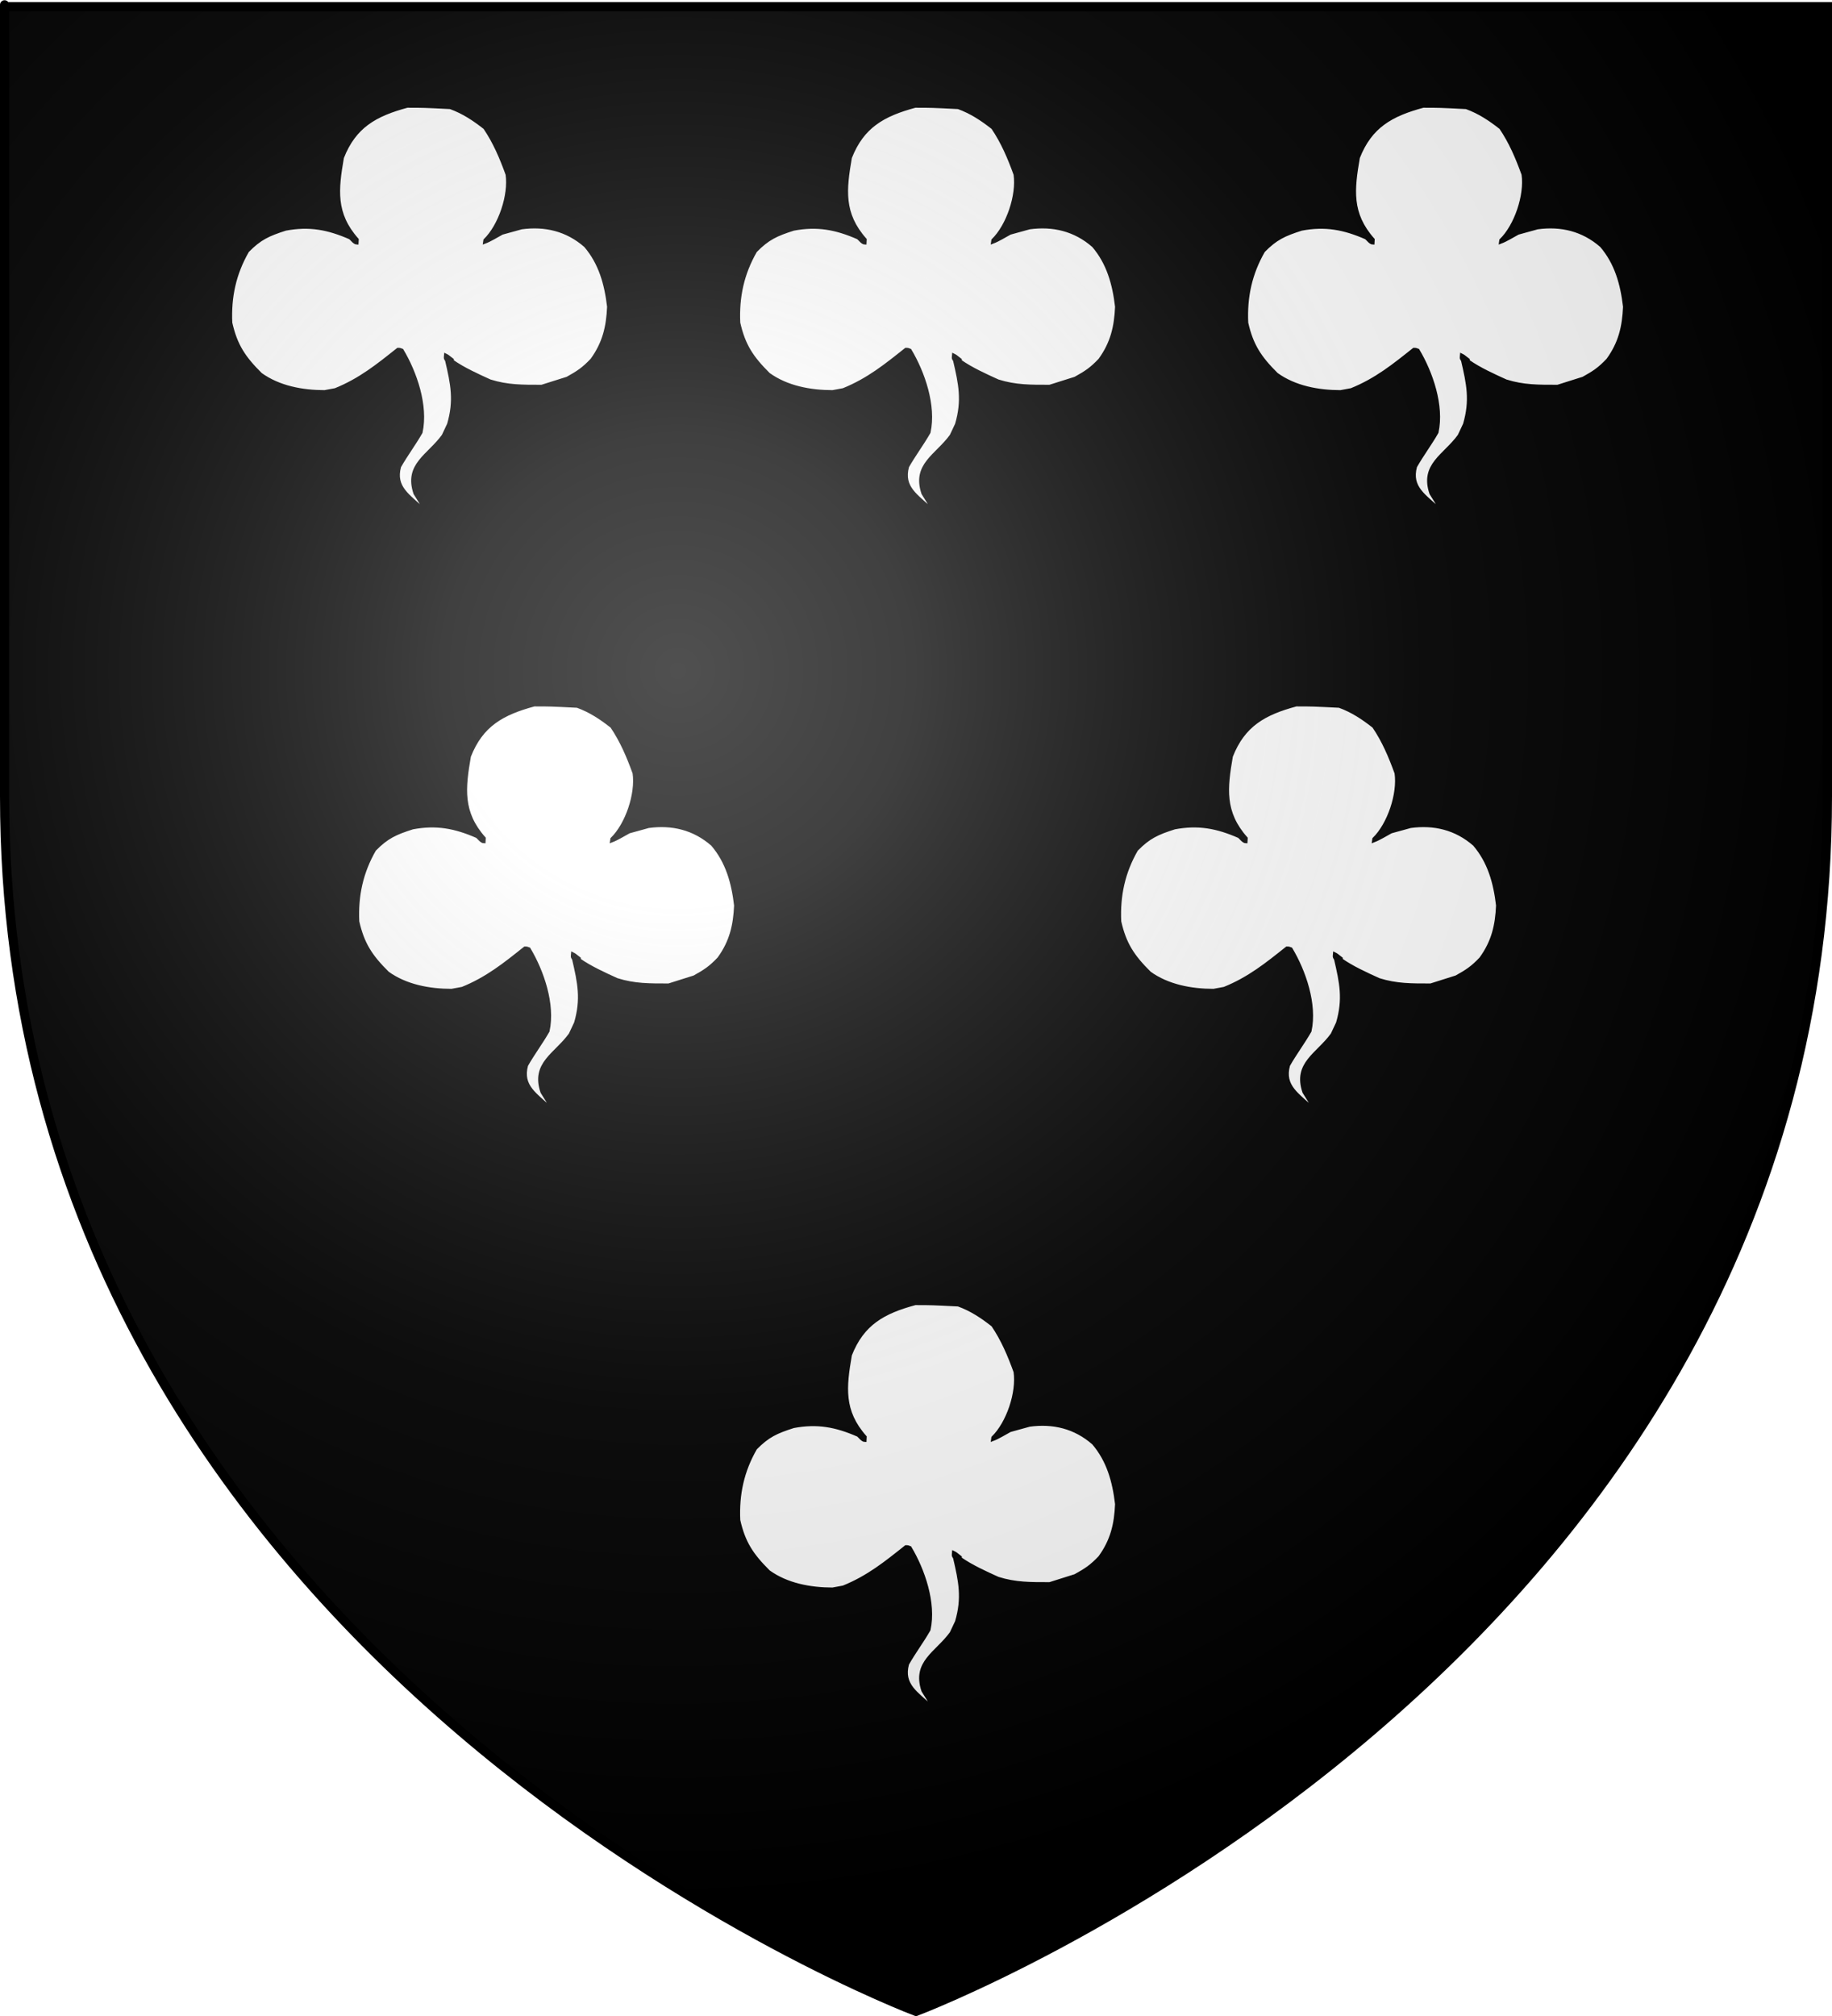 <?xml version="1.0" encoding="UTF-8" standalone="no"?>
<svg xmlns:dc="http://purl.org/dc/elements/1.1/" xmlns:cc="http://web.resource.org/cc/" xmlns:rdf="http://www.w3.org/1999/02/22-rdf-syntax-ns#" xmlns:svg="http://www.w3.org/2000/svg" xmlns="http://www.w3.org/2000/svg" xmlns:xlink="http://www.w3.org/1999/xlink" xmlns:sodipodi="http://sodipodi.sourceforge.net/DTD/sodipodi-0.dtd" xmlns:inkscape="http://www.inkscape.org/namespaces/inkscape" height="660" width="600" version="1.0" id="svg2" sodipodi:version="0.32" inkscape:version="0.44" sodipodi:docname="Blason_Vide_3D.svg" sodipodi:docbase="D:\Mes documents\Renaud-Notre Lapin" inkscape:export-filename="/Users/olivier/Desktop/Blason Rouge/Blason_Vide_3D.png" inkscape:export-xdpi="144" inkscape:export-ydpi="144">
	<rect width="100%" height="100%" fill="#333333" stroke="none"/>
	<sodipodi:namedview inkscape:window-height="712" inkscape:window-width="1024" inkscape:pageshadow="2" inkscape:pageopacity="0.0" guidetolerance="10.0" gridtolerance="10.0" objecttolerance="10.0" borderopacity="1.0" bordercolor="#666666" pagecolor="#ffffff" id="base" showgrid="false" height="660px" inkscape:zoom="0.44547727" inkscape:cx="396.46229" inkscape:cy="478.04383" inkscape:window-x="-4" inkscape:window-y="-4" inkscape:current-layer="layer3"/>
	<desc id="desc4">Flag of Canton of Valais (Wallis)</desc>
	<defs id="defs6">
		<linearGradient id="linearGradient2893">
			<stop style="stop-color:white;stop-opacity:0.314;" offset="0" id="stop2895"/>
			<stop id="stop2897" offset="0.19" style="stop-color:white;stop-opacity:0.251;"/>
			<stop style="stop-color:#6b6b6b;stop-opacity:0.125;" offset="0.6" id="stop2901"/>
			<stop style="stop-color:black;stop-opacity:0.125;" offset="1" id="stop2899"/>
		</linearGradient>
		<linearGradient id="linearGradient2885">
			<stop id="stop2887" offset="0" style="stop-color:white;stop-opacity:1;"/>
			<stop style="stop-color:white;stop-opacity:1;" offset="0.229" id="stop2891"/>
			<stop id="stop2889" offset="1" style="stop-color:black;stop-opacity:1;"/>
		</linearGradient>
		<linearGradient id="linearGradient2955">
			<stop id="stop2867" offset="0" style="stop-color:#fd0000;stop-opacity:1;"/>
			<stop style="stop-color:#e77275;stop-opacity:0.659;" offset="0.5" id="stop2873"/>
			<stop style="stop-color:black;stop-opacity:0.323;" offset="1" id="stop2959"/>
		</linearGradient>
		<radialGradient inkscape:collect="always" xlink:href="#linearGradient2955" id="radialGradient2961" cx="225.524" cy="218.901" fx="225.524" fy="218.901" r="300" gradientTransform="matrix(-4.167939e-4,2.183,-1.884,-3.599562e-4,615.597,-289.121)" gradientUnits="userSpaceOnUse"/>
		<polygon id="star" transform="scale(53,53)" points="0,-1 0.588,0.809 -0.951,-0.309 0.951,-0.309 -0.588,0.809 0,-1 "/>
		<clipPath id="clip">
			<path d="M 0,-200 L 0,600 L 300,600 L 300,-200 L 0,-200 z " id="path10"/>
		</clipPath>
		<radialGradient inkscape:collect="always" xlink:href="#linearGradient2955" id="radialGradient1911" gradientUnits="userSpaceOnUse" gradientTransform="matrix(-4.167939e-4,2.183,-1.884,-3.599562e-4,615.597,-289.121)" cx="225.524" cy="218.901" fx="225.524" fy="218.901" r="300"/>
		<radialGradient inkscape:collect="always" xlink:href="#linearGradient2955" id="radialGradient2865" gradientUnits="userSpaceOnUse" gradientTransform="matrix(0,1.749,-1.593,-1.049767e-7,551.788,-191.29)" cx="225.524" cy="218.901" fx="225.524" fy="218.901" r="300"/>
		<radialGradient inkscape:collect="always" xlink:href="#linearGradient2955" id="radialGradient2871" gradientUnits="userSpaceOnUse" gradientTransform="matrix(0,1.386,-1.323,-5.741131e-8,-158.082,-109.541)" cx="225.524" cy="218.901" fx="225.524" fy="218.901" r="300"/>
		<radialGradient inkscape:collect="always" xlink:href="#linearGradient2893" id="radialGradient3163" gradientUnits="userSpaceOnUse" gradientTransform="matrix(1.353,0,0,1.349,-77.629,-85.747)" cx="221.445" cy="226.331" fx="221.445" fy="226.331" r="300"/>
	</defs>
	<g inkscape:groupmode="layer" id="layer3" inkscape:label="Fond écu" style="display:inline">
		<svg:path d="M 300.000,658.500 C 300.000,658.500 598.500,546.180 598.500,260.728 C 598.500,-24.723 598.500,2.176 598.500,2.176 L 1.500,2.176 L 1.500,260.728 C 1.500,546.180 300.000,658.500 300.000,658.500 z" style="fill:#000000;stroke:black;stroke-width:1px" id="path2855"/></g>
	<g inkscape:groupmode="layer" id="layer4" inkscape:label="Meubles" sodipodi:insensitive="true"><svg:g id="g3"><svg:path d="M 114.673,76.890 C 108.585,68.657 108.903,57.604 112.581,48.531 C 118.335,38.428 127.451,33.899 139.103,33.899 C 139.991,34.121 139.991,34.121 146.380,34.343 C 152.039,35.341 157.936,39.315 161.233,44.129 C 163.278,48.340 165.816,52.806 166.957,57.541 C 166.957,60.026 166.862,62.433 166.529,65.014 C 165.641,67.500 164.753,69.986 163.881,72.488 C 161.677,76.447 161.677,76.447 161.677,76.890 C 164.166,75.117 168.669,74.483 171.696,73.707 C 180.780,72.694 189.087,75.829 194.922,83.049 C 201.215,96.303 202.832,110.190 191.560,121.353 C 177.356,130.980 160.806,128.336 147.410,118.486 C 147.584,119.770 148.472,122.620 149.122,126.578 C 149.122,128.621 149.122,130.680 149.122,132.738 C 148.345,138.708 146.633,142.413 142.527,147.037 C 138.310,150.805 134.505,154.320 136.361,160.448 C 138.548,164.565 140.434,166.718 140.260,171.484 C 140.022,171.532 139.785,171.595 139.547,171.659 C 139.356,166.687 136.043,165.072 132.508,162.095 C 126.262,154.573 131.509,149.966 136.139,143.300 C 139.483,136.554 136.297,126.420 133.934,119.976 C 130.685,113.847 131.556,114.101 126.563,118.772 C 122.029,122.050 116.972,125.090 112.026,127.576 C 111.218,127.861 110.408,128.146 109.600,128.447 C 101.277,129.840 91.909,128.272 85.170,123.396 C 81.508,119.738 78.703,116.317 76.468,111.853 C 72.647,101.417 75.231,92.012 79.987,82.384 C 86.169,75.528 92.764,73.485 102.118,73.485 C 106.573,74.277 110.297,75.259 114.673,76.890 z" style="fill:#000000;stroke:black;stroke-width:1" id="path4"/><svg:path d="M 138.675,166.829 C 134.014,162.301 128.989,159.688 130.859,152.752 C 133.047,148.905 135.710,145.374 137.898,141.542 C 139.800,132.833 136.059,121.970 131.667,114.639 C 130.970,114.370 130.970,114.370 130.304,114.370 C 123.709,119.627 117.907,124.314 109.822,127.576 C 108.649,127.782 107.476,128.004 106.303,128.225 C 98.995,128.225 91.306,126.784 85.392,122.509 C 79.845,117.014 77.229,112.977 75.580,105.693 C 75.184,97.190 76.832,89.573 81.097,82.178 C 85.139,78.062 87.914,76.811 93.525,75.022 C 101.262,73.565 107.381,74.689 114.673,77.887 C 115.260,78.379 116.084,79.581 116.925,79.581 C 116.941,79.186 116.956,78.806 116.988,78.426 C 109.442,69.923 110.330,62.085 112.137,51.602 C 116.148,41.374 122.965,37.573 133.380,34.771 C 138.675,34.771 138.675,34.771 147.473,35.214 C 151.658,36.734 155.146,39.015 158.761,41.864 C 161.963,46.583 164.103,51.635 166.085,57.097 C 167.068,63.890 163.722,73.866 158.808,78.647 C 158.777,78.869 158.744,79.091 158.713,79.313 C 160.616,78.600 162.565,77.333 164.436,76.336 C 166.560,75.750 168.685,75.164 170.809,74.578 C 178.450,73.533 185.663,75.179 191.735,80.516 C 196.539,86.153 198.441,92.882 199.328,100.420 C 199.043,106.959 197.838,112.264 193.827,117.790 C 191.054,120.719 189.309,121.876 185.790,123.823 C 183.000,124.694 180.210,125.580 177.420,126.467 C 171.190,126.467 166.243,126.531 160.473,124.710 C 156.288,122.810 151.785,120.767 148.139,118.218 C 148.139,118.075 148.139,117.933 148.139,117.790 C 146.602,116.571 146.602,116.571 145.936,116.239 C 145.872,117.062 145.682,117.173 146.269,117.996 C 148.076,125.755 149.202,131.091 146.918,138.897 C 146.331,140.132 145.745,141.384 145.159,142.635 C 140.371,149.237 132.730,152.119 135.917,161.540 C 136.297,162.253 138.928,165.958 138.675,166.829 z" style="fill:#ffffff;stroke:black;stroke-width:1" id="path5"/><svg:path d="M 114.673,76.890 C 114.880,77.001 115.102,77.112 115.324,77.222 C 114.895,77.222 114.895,77.222 114.673,76.890 z" style="fill:#000000;stroke:black;stroke-width:1" id="path6"/></svg:g><svg:g id="g4"><svg:path d="M 281.040,76.890 C 274.952,68.657 275.270,57.604 278.947,48.531 C 284.702,38.428 293.818,33.899 305.469,33.899 C 306.357,34.121 306.357,34.121 312.746,34.343 C 318.405,35.341 324.303,39.315 327.600,44.129 C 329.645,48.340 332.182,52.806 333.323,57.541 C 333.323,60.026 333.229,62.433 332.896,65.014 C 332.008,67.500 331.120,69.986 330.247,72.488 C 328.044,76.447 328.044,76.447 328.044,76.890 C 330.533,75.117 335.035,74.483 338.063,73.707 C 347.147,72.694 355.454,75.829 361.288,83.049 C 367.582,96.303 369.199,110.190 357.927,121.353 C 343.723,130.980 327.172,128.336 313.776,118.486 C 313.951,119.770 314.839,122.620 315.489,126.578 C 315.489,128.621 315.489,130.680 315.489,132.738 C 314.712,138.708 313.000,142.413 308.894,147.037 C 304.676,150.805 300.872,154.320 302.727,160.448 C 304.915,164.565 306.801,166.718 306.627,171.484 C 306.389,171.532 306.151,171.595 305.913,171.659 C 305.723,166.687 302.410,165.072 298.874,162.095 C 292.628,154.573 297.876,149.966 302.505,143.300 C 305.850,136.554 302.664,126.420 300.301,119.976 C 297.051,113.847 297.923,114.101 292.930,118.772 C 288.395,122.050 283.339,125.090 278.392,127.576 C 277.584,127.861 276.776,128.146 275.967,128.447 C 267.644,129.840 258.275,128.272 251.537,123.396 C 247.875,119.738 245.069,116.317 242.835,111.853 C 239.014,101.417 241.598,92.012 246.354,82.384 C 252.536,75.528 259.131,73.485 268.484,73.485 C 272.939,74.277 276.664,75.259 281.040,76.890 z" style="fill:#000000;stroke:black;stroke-width:1" id="path7"/><svg:path d="M 305.042,166.829 C 300.381,162.301 295.355,159.688 297.226,152.752 C 299.413,148.905 302.077,145.374 304.265,141.542 C 306.167,132.833 302.426,121.970 298.034,114.639 C 297.337,114.370 297.337,114.370 296.671,114.370 C 290.076,119.627 284.274,124.314 276.189,127.576 C 275.016,127.782 273.842,128.004 272.670,128.225 C 265.362,128.225 257.673,126.784 251.759,122.509 C 246.211,117.014 243.595,112.977 241.947,105.693 C 241.550,97.190 243.199,89.573 247.463,82.178 C 251.506,78.062 254.280,76.811 259.893,75.022 C 267.629,73.565 273.747,74.689 281.040,77.887 C 281.627,78.379 282.451,79.581 283.291,79.581 C 283.308,79.186 283.323,78.806 283.355,78.426 C 275.809,69.923 276.696,62.085 278.503,51.602 C 282.515,41.374 289.331,37.573 299.747,34.771 C 305.042,34.771 305.042,34.771 313.840,35.214 C 318.025,36.734 321.513,39.015 325.127,41.864 C 328.329,46.583 330.469,51.635 332.452,57.097 C 333.434,63.890 330.089,73.866 325.175,78.647 C 325.143,78.869 325.111,79.091 325.080,79.313 C 326.983,78.600 328.932,77.333 330.803,76.336 C 332.927,75.750 335.052,75.164 337.175,74.578 C 344.816,73.533 352.030,75.179 358.101,80.516 C 362.905,86.153 364.807,92.882 365.695,100.420 C 365.410,106.959 364.205,112.264 360.195,117.790 C 357.420,120.719 355.676,121.876 352.157,123.823 C 349.366,124.694 346.577,125.580 343.786,126.467 C 337.557,126.467 332.610,126.531 326.839,124.710 C 322.655,122.810 318.152,120.767 314.506,118.218 C 314.506,118.075 314.506,117.933 314.506,117.790 C 312.968,116.571 312.968,116.571 312.302,116.239 C 312.239,117.062 312.048,117.173 312.635,117.996 C 314.442,125.755 315.568,131.091 313.285,138.897 C 312.698,140.132 312.112,141.384 311.526,142.635 C 306.738,149.237 299.096,152.119 302.283,161.540 C 302.664,162.253 305.295,165.958 305.042,166.829 z" style="fill:#ffffff;stroke:black;stroke-width:1" id="path8"/><svg:path d="M 281.040,76.890 C 281.246,77.001 281.468,77.112 281.690,77.222 C 281.262,77.222 281.262,77.222 281.040,76.890 z" style="fill:#000000;stroke:black;stroke-width:1" id="path9"/></svg:g><svg:g id="g5"><svg:path d="M 447.406,76.890 C 441.319,68.657 441.637,57.604 445.314,48.531 C 451.068,38.428 460.185,33.899 471.836,33.899 C 472.724,34.121 472.724,34.121 479.113,34.343 C 484.773,35.341 490.670,39.315 493.967,44.129 C 496.012,48.340 498.549,52.806 499.690,57.541 C 499.690,60.026 499.595,62.433 499.262,65.014 C 498.374,67.500 497.487,69.986 496.614,72.488 C 494.411,76.447 494.411,76.447 494.411,76.890 C 496.900,75.117 501.402,74.483 504.430,73.707 C 513.514,72.694 521.821,75.829 527.655,83.049 C 533.948,96.303 535.565,110.190 524.293,121.353 C 510.089,130.980 493.539,128.336 480.143,118.486 C 480.318,119.770 481.205,122.620 481.855,126.578 C 481.855,128.621 481.855,130.680 481.855,132.738 C 481.078,138.708 479.366,142.413 475.260,147.037 C 471.044,150.805 467.239,154.320 469.094,160.448 C 471.281,164.565 473.168,166.718 472.993,171.484 C 472.755,171.532 472.518,171.595 472.280,171.659 C 472.090,166.687 468.777,165.072 465.241,162.095 C 458.995,154.573 464.242,149.966 468.872,143.300 C 472.216,136.554 469.030,126.420 466.668,119.976 C 463.418,113.847 464.291,114.101 459.297,118.772 C 454.762,122.050 449.705,125.090 444.759,127.576 C 443.951,127.861 443.142,128.146 442.334,128.447 C 434.010,129.840 424.642,128.272 417.904,123.396 C 414.242,119.738 411.436,116.317 409.201,111.853 C 405.381,101.417 407.964,92.012 412.720,82.384 C 418.903,75.528 425.498,73.485 434.851,73.485 C 439.306,74.277 443.031,75.259 447.406,76.890 z" style="fill:#000000;stroke:black;stroke-width:1" id="path10"/><svg:path d="M 471.408,166.829 C 466.747,162.301 461.722,159.688 463.593,152.752 C 465.780,148.905 468.443,145.374 470.631,141.542 C 472.533,132.833 468.792,121.970 464.401,114.639 C 463.704,114.370 463.704,114.370 463.038,114.370 C 456.443,119.627 450.641,124.314 442.556,127.576 C 441.382,127.782 440.210,128.004 439.037,128.225 C 431.728,128.225 424.040,126.784 418.126,122.509 C 412.578,117.014 409.962,112.977 408.313,105.693 C 407.917,97.190 409.566,89.573 413.830,82.178 C 417.873,78.062 420.647,76.811 426.258,75.022 C 433.995,73.565 440.114,74.689 447.406,77.887 C 447.993,78.379 448.818,79.581 449.658,79.581 C 449.673,79.186 449.689,78.806 449.722,78.426 C 442.175,69.923 443.063,62.085 444.870,51.602 C 448.881,41.374 455.698,37.573 466.114,34.771 C 471.408,34.771 471.408,34.771 480.207,35.214 C 484.391,36.734 487.879,39.015 491.494,41.864 C 494.696,46.583 496.836,51.635 498.818,57.097 C 499.801,63.890 496.456,73.866 491.541,78.647 C 491.510,78.869 491.478,79.091 491.447,79.313 C 493.349,78.600 495.298,77.333 497.170,76.336 C 499.294,75.750 501.418,75.164 503.542,74.578 C 511.183,73.533 518.397,75.179 524.468,80.516 C 529.272,86.153 531.174,92.882 532.062,100.420 C 531.776,106.959 530.572,112.264 526.560,117.790 C 523.787,120.719 522.043,121.876 518.524,123.823 C 515.733,124.694 512.944,125.580 510.153,126.467 C 503.923,126.467 498.977,126.531 493.206,124.710 C 489.021,122.810 484.519,120.767 480.873,118.218 C 480.873,118.075 480.873,117.933 480.873,117.790 C 479.335,116.571 479.335,116.571 478.669,116.239 C 478.606,117.062 478.415,117.173 479.002,117.996 C 480.809,125.755 481.935,131.091 479.652,138.897 C 479.066,140.132 478.479,141.384 477.892,142.635 C 473.104,149.237 465.463,152.119 468.650,161.540 C 469.030,162.253 471.662,165.958 471.408,166.829 z" style="fill:#ffffff;stroke:black;stroke-width:1" id="path11"/><svg:path d="M 447.406,76.890 C 447.613,77.001 447.835,77.112 448.057,77.222 C 447.628,77.222 447.628,77.222 447.406,76.890 z" style="fill:#000000;stroke:black;stroke-width:1" id="path12"/></svg:g><svg:g id="g6"><svg:path d="M 156.265,272.891 C 150.178,264.657 150.494,253.604 154.173,244.531 C 159.927,234.429 169.042,229.899 180.695,229.899 C 181.583,230.121 181.583,230.121 187.971,230.343 C 193.631,231.341 199.528,235.315 202.826,240.129 C 204.871,244.340 207.407,248.806 208.548,253.541 C 208.548,256.026 208.453,258.433 208.120,261.014 C 207.232,263.500 206.344,265.986 205.473,268.489 C 203.269,272.447 203.269,272.447 203.269,272.891 C 205.758,271.117 210.261,270.483 213.289,269.707 C 222.372,268.694 230.679,271.829 236.513,279.049 C 242.807,292.303 244.423,306.190 233.152,317.353 C 218.948,326.980 202.398,324.336 189.002,314.487 C 189.176,315.770 190.063,318.620 190.714,322.578 C 190.714,324.621 190.714,326.680 190.714,328.738 C 189.937,334.708 188.225,338.413 184.119,343.037 C 179.902,346.805 176.097,350.320 177.952,356.448 C 180.140,360.565 182.027,362.718 181.852,367.484 C 181.614,367.532 181.376,367.595 181.139,367.659 C 180.948,362.687 177.635,361.072 174.100,358.095 C 167.854,350.574 173.101,345.966 177.730,339.299 C 181.075,332.554 177.888,322.420 175.526,315.976 C 172.277,309.847 173.149,310.101 168.155,314.772 C 163.621,318.050 158.563,321.090 153.618,323.576 C 152.809,323.861 152.001,324.146 151.192,324.447 C 142.869,325.840 133.500,324.272 126.763,319.396 C 123.100,315.738 120.295,312.317 118.059,307.853 C 114.239,297.417 116.822,288.012 121.579,278.384 C 127.761,271.528 134.356,269.485 143.710,269.485 C 148.164,270.277 151.890,271.259 156.265,272.891 z" style="fill:#000000;stroke:black;stroke-width:1" id="path13"/><svg:path d="M 180.266,362.829 C 175.606,358.301 170.580,355.688 172.451,348.752 C 174.639,344.905 177.302,341.374 179.489,337.542 C 181.392,328.833 177.651,317.970 173.260,310.639 C 172.561,310.370 172.561,310.370 171.896,310.370 C 165.302,315.627 159.499,320.314 151.414,323.576 C 150.241,323.782 149.068,324.004 147.894,324.225 C 140.586,324.225 132.898,322.784 126.985,318.509 C 121.436,313.014 118.820,308.977 117.171,301.693 C 116.775,293.190 118.424,285.573 122.689,278.178 C 126.730,274.062 129.505,272.811 135.117,271.022 C 142.853,269.565 148.973,270.689 156.265,273.887 C 156.851,274.379 157.676,275.581 158.516,275.581 C 158.532,275.186 158.548,274.806 158.579,274.426 C 151.033,265.923 151.921,258.085 153.729,247.602 C 157.739,237.374 164.556,233.573 174.972,230.771 C 180.266,230.771 180.266,230.771 189.065,231.214 C 193.250,232.734 196.738,235.015 200.353,237.864 C 203.555,242.583 205.695,247.635 207.676,253.097 C 208.659,259.890 205.314,269.866 200.400,274.647 C 200.368,274.869 200.337,275.091 200.304,275.313 C 202.207,274.600 204.157,273.334 206.028,272.336 C 208.152,271.750 210.276,271.164 212.401,270.578 C 220.042,269.533 227.254,271.179 233.327,276.516 C 238.130,282.153 240.033,288.882 240.921,296.420 C 240.635,302.959 239.430,308.264 235.419,313.790 C 232.645,316.719 230.901,317.876 227.381,319.823 C 224.592,320.694 221.801,321.580 219.011,322.467 C 212.781,322.467 207.835,322.531 202.065,320.710 C 197.879,318.810 193.377,316.767 189.730,314.218 C 189.730,314.075 189.730,313.933 189.730,313.790 C 188.193,312.571 188.193,312.571 187.527,312.239 C 187.463,313.062 187.274,313.173 187.860,313.996 C 189.667,321.755 190.793,327.091 188.510,334.897 C 187.923,336.132 187.337,337.384 186.750,338.635 C 181.963,345.237 174.322,348.119 177.508,357.540 C 177.888,358.253 180.520,361.958 180.266,362.829 z" style="fill:#ffffff;stroke:black;stroke-width:1" id="path14"/><svg:path d="M 156.265,272.891 C 156.471,273.001 156.693,273.112 156.915,273.223 C 156.487,273.223 156.487,273.223 156.265,272.891 z" style="fill:#000000;stroke:black;stroke-width:1" id="path15"/></svg:g><svg:g id="g7"><svg:path d="M 405.815,272.891 C 399.728,264.657 400.044,253.604 403.723,244.531 C 409.477,234.429 418.592,229.899 430.245,229.899 C 431.133,230.121 431.133,230.121 437.521,230.343 C 443.181,231.341 449.078,235.315 452.376,240.129 C 454.420,244.340 456.957,248.806 458.099,253.541 C 458.099,256.026 458.003,258.433 457.670,261.014 C 456.782,263.500 455.894,265.986 455.023,268.489 C 452.819,272.447 452.819,272.447 452.819,272.891 C 455.308,271.117 459.811,270.483 462.839,269.707 C 471.922,268.694 480.229,271.829 486.063,279.049 C 492.357,292.303 493.973,306.190 482.702,317.353 C 468.498,326.980 451.948,324.336 438.552,314.487 C 438.726,315.770 439.613,318.620 440.264,322.578 C 440.264,324.621 440.264,326.680 440.264,328.738 C 439.487,334.708 437.775,338.413 433.669,343.037 C 429.452,346.805 425.647,350.320 427.502,356.448 C 429.690,360.565 431.577,362.718 431.402,367.484 C 431.164,367.532 430.926,367.595 430.689,367.659 C 430.498,362.687 427.185,361.072 423.650,358.095 C 417.404,350.574 422.651,345.966 427.280,339.299 C 430.625,332.554 427.438,322.420 425.076,315.976 C 421.827,309.847 422.699,310.101 417.705,314.772 C 413.171,318.050 408.113,321.090 403.168,323.576 C 402.359,323.861 401.551,324.146 400.742,324.447 C 392.419,325.840 383.050,324.272 376.313,319.396 C 372.650,315.738 369.845,312.317 367.609,307.853 C 363.789,297.417 366.372,288.012 371.128,278.384 C 377.311,271.528 383.906,269.485 393.260,269.485 C 397.714,270.277 401.440,271.259 405.815,272.891 z" style="fill:#000000;stroke:black;stroke-width:1" id="path16"/><svg:path d="M 429.816,362.829 C 425.155,358.301 420.130,355.688 422.000,348.752 C 424.189,344.905 426.852,341.374 429.039,337.542 C 430.942,328.833 427.201,317.970 422.810,310.639 C 422.112,310.370 422.112,310.370 421.447,310.370 C 414.852,315.627 409.050,320.314 400.964,323.576 C 399.791,323.782 398.618,324.004 397.444,324.225 C 390.136,324.225 382.448,322.784 376.535,318.509 C 370.986,313.014 368.370,308.977 366.721,301.693 C 366.325,293.190 367.973,285.573 372.238,278.178 C 376.280,274.062 379.055,272.811 384.667,271.022 C 392.403,269.565 398.523,270.689 405.815,273.887 C 406.401,274.379 407.226,275.581 408.066,275.581 C 408.082,275.186 408.098,274.806 408.129,274.426 C 400.583,265.923 401.471,258.085 403.279,247.602 C 407.289,237.374 414.106,233.573 424.522,230.771 C 429.816,230.771 429.816,230.771 438.615,231.214 C 442.800,232.734 446.288,235.015 449.902,237.864 C 453.105,242.583 455.245,247.635 457.226,253.097 C 458.209,259.890 454.864,269.866 449.950,274.647 C 449.918,274.869 449.887,275.091 449.854,275.313 C 451.757,274.600 453.707,273.334 455.578,272.336 C 457.702,271.750 459.826,271.164 461.951,270.578 C 469.592,269.533 476.805,271.179 482.877,276.516 C 487.680,282.153 489.583,288.882 490.470,296.420 C 490.185,302.959 488.980,308.264 484.969,313.790 C 482.195,316.719 480.451,317.876 476.931,319.823 C 474.142,320.694 471.351,321.580 468.561,322.467 C 462.331,322.467 457.385,322.531 451.615,320.710 C 447.429,318.810 442.926,316.767 439.280,314.218 C 439.280,314.075 439.280,313.933 439.280,313.790 C 437.743,312.571 437.743,312.571 437.077,312.239 C 437.013,313.062 436.824,313.173 437.410,313.996 C 439.218,321.755 440.343,327.091 438.060,334.897 C 437.473,336.132 436.887,337.384 436.300,338.635 C 431.513,345.237 423.872,348.119 427.058,357.540 C 427.438,358.253 430.070,361.958 429.816,362.829 z" style="fill:#ffffff;stroke:black;stroke-width:1" id="path17"/><svg:path d="M 405.815,272.891 C 406.021,273.001 406.243,273.112 406.465,273.223 C 406.037,273.223 406.037,273.223 405.815,272.891 z" style="fill:#000000;stroke:black;stroke-width:1" id="path18"/></svg:g><svg:g id="g8"><svg:path d="M 281.040,468.890 C 274.952,460.657 275.270,449.604 278.947,440.531 C 284.702,430.428 293.818,425.899 305.469,425.899 C 306.357,426.121 306.357,426.121 312.746,426.343 C 318.405,427.340 324.303,431.315 327.600,436.129 C 329.645,440.340 332.182,444.806 333.323,449.541 C 333.323,452.026 333.229,454.433 332.896,457.014 C 332.008,459.500 331.120,461.986 330.247,464.488 C 328.044,468.447 328.044,468.447 328.044,468.890 C 330.533,467.117 335.035,466.483 338.063,465.707 C 347.147,464.694 355.454,467.829 361.288,475.049 C 367.582,488.303 369.199,502.190 357.927,513.353 C 343.723,522.980 327.172,520.336 313.776,510.487 C 313.951,511.770 314.839,514.620 315.489,518.578 C 315.489,520.620 315.489,522.680 315.489,524.738 C 314.712,530.708 313.000,534.413 308.894,539.037 C 304.676,542.805 300.872,546.320 302.727,552.448 C 304.915,556.565 306.801,558.718 306.627,563.484 C 306.389,563.532 306.151,563.595 305.913,563.659 C 305.723,558.687 302.410,557.072 298.874,554.095 C 292.628,546.573 297.876,541.966 302.505,535.299 C 305.850,528.554 302.664,518.420 300.301,511.976 C 297.051,505.847 297.923,506.101 292.930,510.772 C 288.395,514.050 283.339,517.090 278.392,519.576 C 277.584,519.861 276.776,520.146 275.967,520.447 C 267.644,521.840 258.275,520.272 251.537,515.396 C 247.875,511.738 245.069,508.317 242.835,503.853 C 239.014,493.417 241.598,484.012 246.354,474.384 C 252.536,467.528 259.131,465.485 268.484,465.485 C 272.939,466.277 276.664,467.259 281.040,468.890 z" style="fill:#000000;stroke:black;stroke-width:1" id="path19"/><svg:path d="M 305.042,558.829 C 300.381,554.301 295.355,551.688 297.226,544.752 C 299.413,540.905 302.077,537.374 304.265,533.542 C 306.167,524.833 302.426,513.970 298.034,506.639 C 297.337,506.370 297.337,506.370 296.671,506.370 C 290.076,511.627 284.274,516.314 276.189,519.576 C 275.016,519.782 273.842,520.004 272.670,520.225 C 265.362,520.225 257.673,518.784 251.759,514.509 C 246.211,509.014 243.595,504.977 241.947,497.693 C 241.550,489.190 243.199,481.573 247.463,474.178 C 251.506,470.062 254.280,468.811 259.893,467.022 C 267.629,465.565 273.747,466.689 281.040,469.887 C 281.627,470.379 282.451,471.581 283.291,471.581 C 283.308,471.186 283.323,470.806 283.355,470.426 C 275.809,461.923 276.696,454.085 278.503,443.602 C 282.515,433.374 289.331,429.573 299.747,426.771 C 305.042,426.771 305.042,426.771 313.840,427.214 C 318.025,428.734 321.513,431.015 325.127,433.864 C 328.329,438.583 330.469,443.635 332.452,449.097 C 333.434,455.890 330.089,465.866 325.175,470.647 C 325.143,470.869 325.111,471.091 325.080,471.313 C 326.983,470.600 328.932,469.334 330.803,468.336 C 332.927,467.750 335.052,467.164 337.175,466.578 C 344.816,465.533 352.030,467.179 358.101,472.516 C 362.905,478.153 364.807,484.882 365.695,492.420 C 365.410,498.959 364.205,504.264 360.195,509.790 C 357.420,512.719 355.676,513.876 352.157,515.823 C 349.366,516.694 346.577,517.580 343.786,518.467 C 337.557,518.467 332.610,518.531 326.839,516.710 C 322.655,514.810 318.152,512.767 314.506,510.218 C 314.506,510.075 314.506,509.933 314.506,509.790 C 312.968,508.570 312.968,508.570 312.302,508.239 C 312.239,509.062 312.048,509.173 312.635,509.996 C 314.442,517.755 315.568,523.091 313.285,530.897 C 312.698,532.132 312.112,533.384 311.526,534.635 C 306.738,541.237 299.096,544.119 302.283,553.540 C 302.664,554.253 305.295,557.958 305.042,558.829 z" style="fill:#ffffff;stroke:black;stroke-width:1" id="path20"/><svg:path d="M 281.040,468.890 C 281.246,469.001 281.468,469.112 281.690,469.223 C 281.262,469.223 281.262,469.223 281.040,468.890 z" style="fill:#000000;stroke:black;stroke-width:1" id="path21"/></svg:g><svg:g id="g10"><svg:path d="M 300.000,658.500 C 300.000,658.500 598.500,546.180 598.500,260.728 C 598.500,-24.723 598.500,2.176 598.500,2.176 L 1.500,2.176 L 1.500,260.728 C 1.500,546.180 300.000,658.500 300.000,658.500 L 680.000,740.000 L -80.000,740.000 L -80.000,-80.000 L 680.000,-80.000 L 680.000,740.000 z" style="fill:#ffffff" id="path24"/></svg:g></g>
	<g inkscape:groupmode="layer" id="layer2" inkscape:label="Reflet final" sodipodi:insensitive="true">
		<path sodipodi:nodetypes="cccccc" d="M 300,658.5 C 300,658.5 598.5,546.18 598.5,260.728 C 598.5,-24.723 598.5,2.176 598.5,2.176 L 1.5,2.176 L 1.5,260.728 C 1.5,546.18 300,658.5 300,658.5 z " style="opacity:1;fill:url(#radialGradient3163);fill-opacity:1;fill-rule:evenodd;stroke:none;stroke-width:1px;stroke-linecap:butt;stroke-linejoin:miter;stroke-opacity:1" id="path2875" inkscape:export-xdpi="144" inkscape:export-ydpi="144"/>
	</g>
	<g inkscape:groupmode="layer" id="layer1" inkscape:label="Contour final" sodipodi:insensitive="true">
		<path sodipodi:nodetypes="cccccc" d="M 300,658.5 C 300,658.5 1.5,546.18 1.5,260.728 C 1.5,-24.723 1.5,2.176 1.5,2.176 L 598.5,2.176 L 598.5,260.728 C 598.5,546.18 300,658.5 300,658.5 z " style="opacity:1;fill:none;fill-opacity:1;fill-rule:evenodd;stroke:#000000;stroke-width:3;stroke-linecap:butt;stroke-linejoin:miter;stroke-miterlimit:4;stroke-dasharray:none;stroke-opacity:1" id="path1411" inkscape:export-xdpi="144" inkscape:export-ydpi="144"/>
	</g>
</svg>
